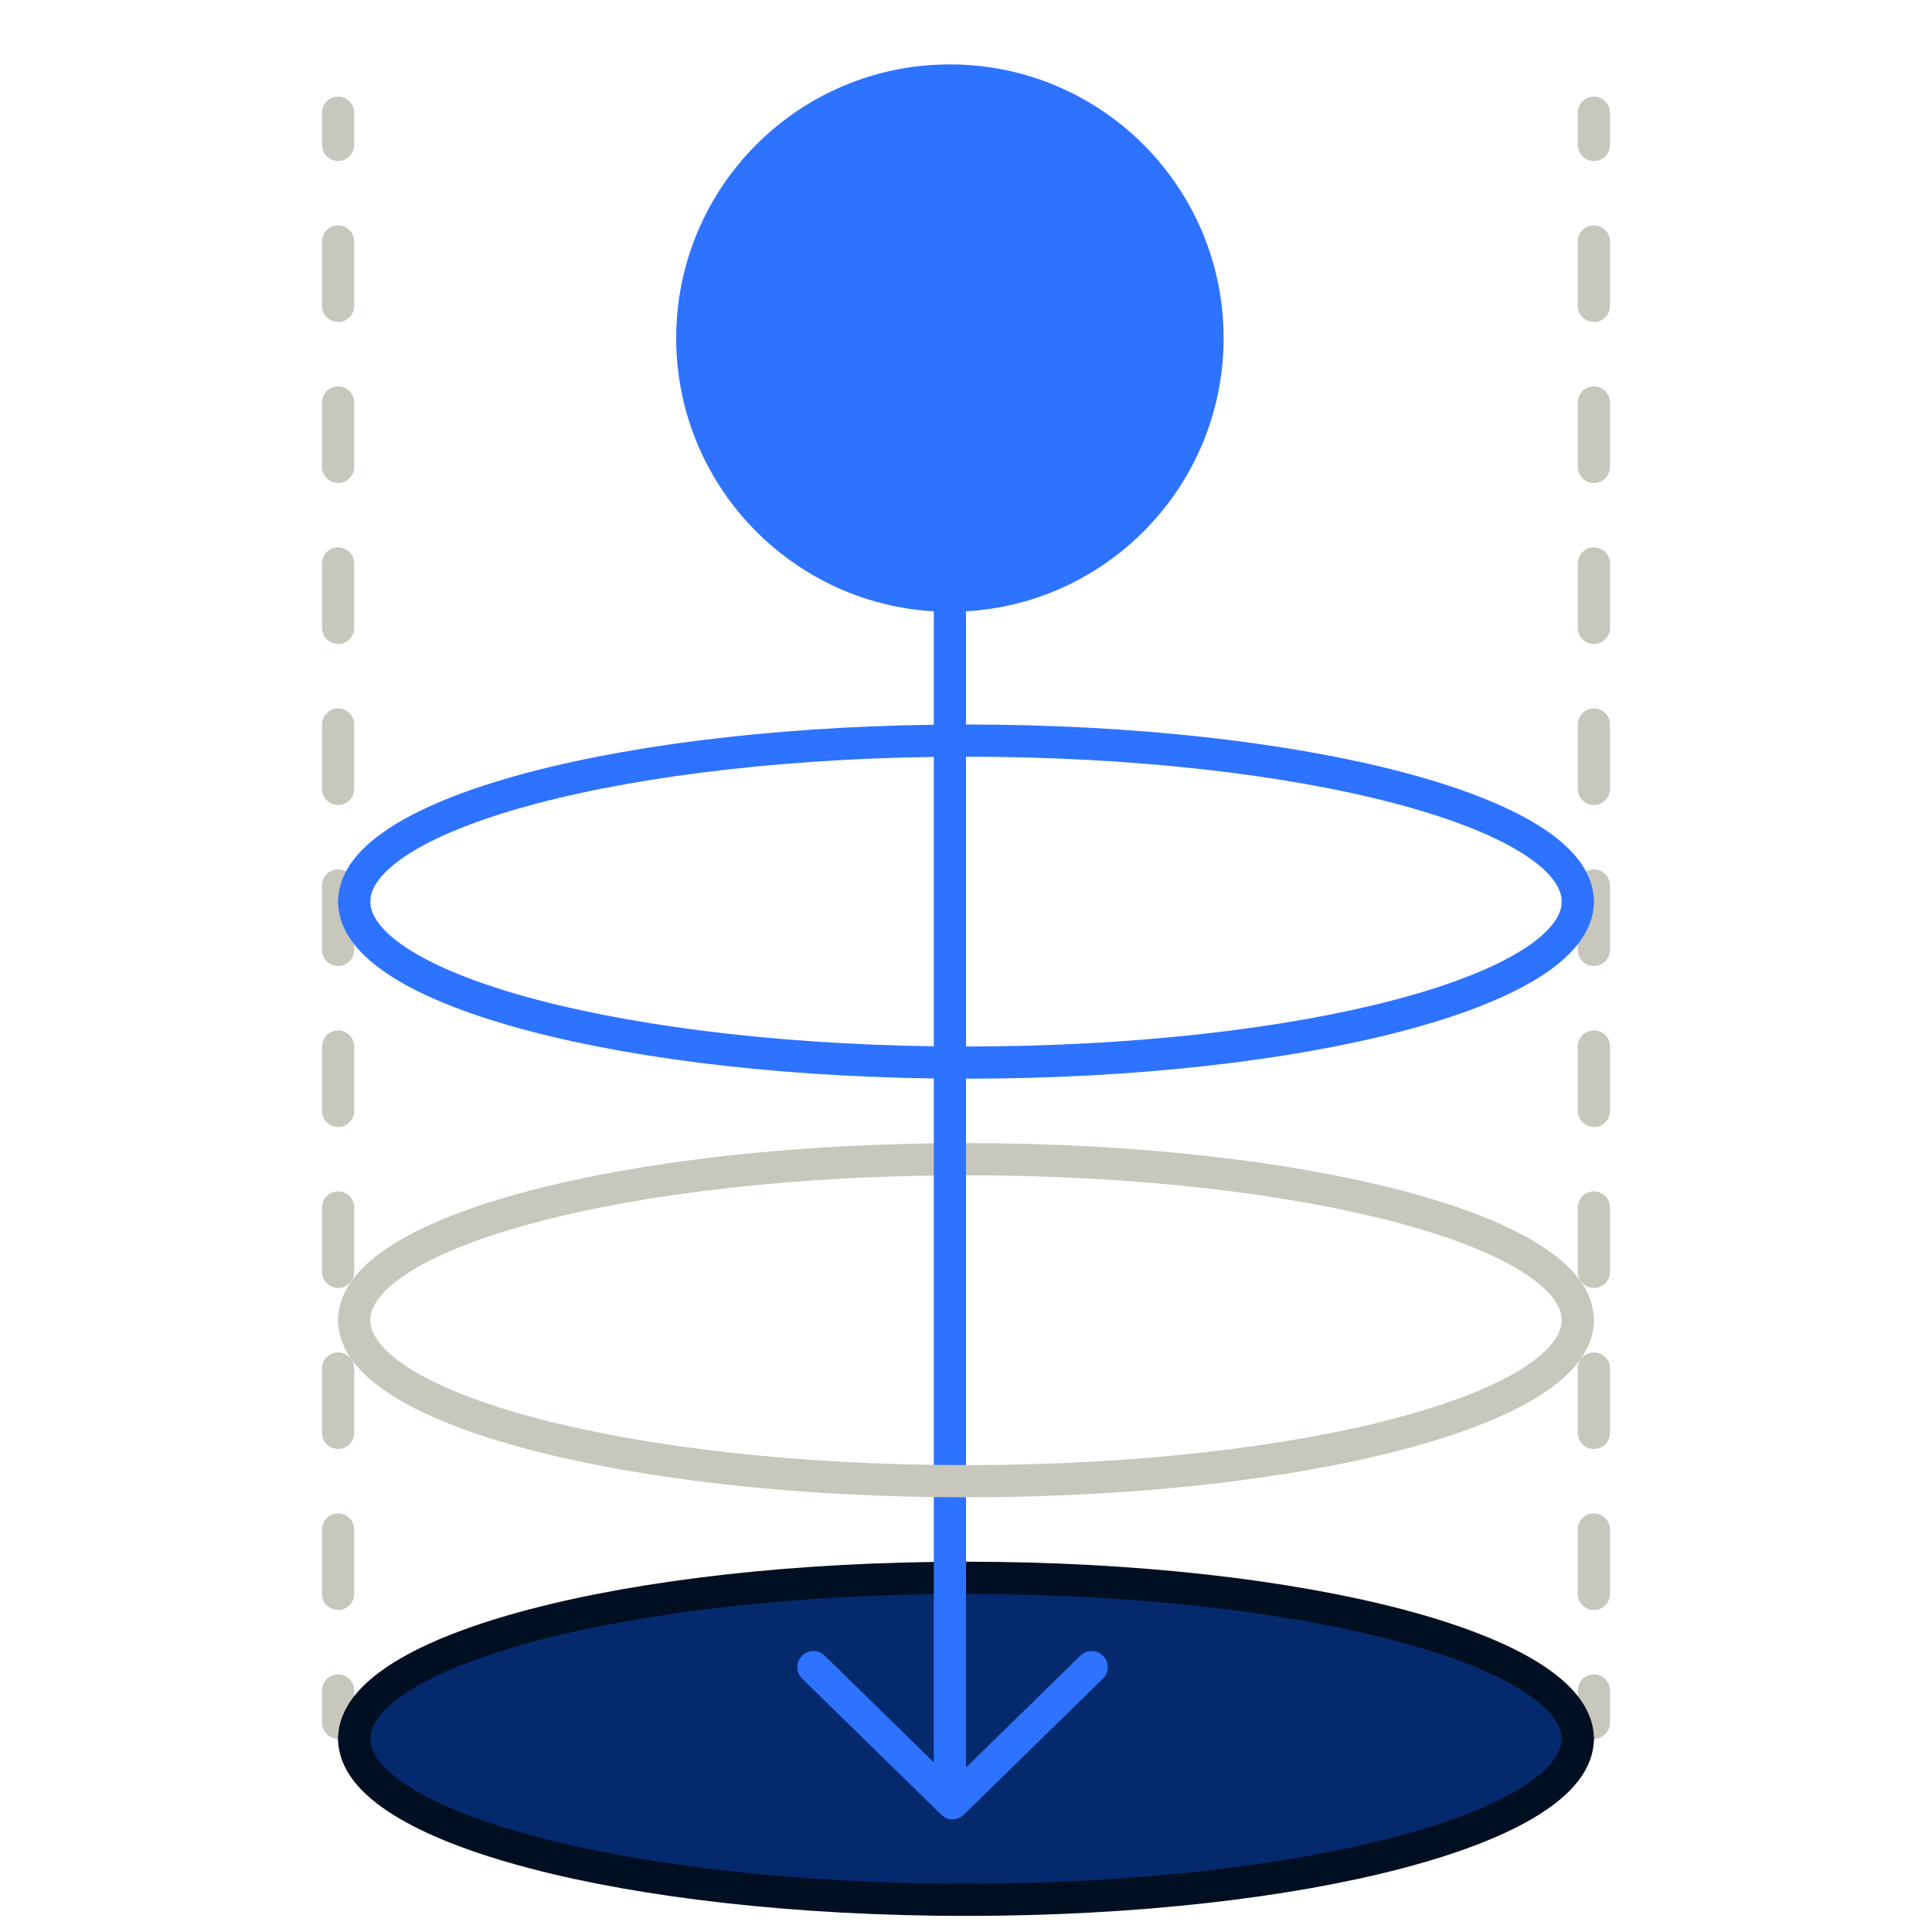 <svg width="60" height="60" viewBox="0 0 60 60" fill="none" xmlns="http://www.w3.org/2000/svg">
<ellipse cx="30" cy="54" rx="19" ry="5" fill="#05296D"/>
<path d="M10 52.5C10 52.224 10.224 52 10.5 52C10.776 52 11 52.224 11 52.5L11 53.5C11 53.776 10.776 54 10.5 54C10.224 54 10 53.776 10 53.5L10 52.5ZM10 47.5C10 47.224 10.224 47 10.5 47C10.776 47 11 47.224 11 47.5L11 49.5C11 49.776 10.776 50 10.5 50C10.224 50 10 49.776 10 49.5L10 47.5ZM10 42.5C10 42.224 10.224 42 10.5 42C10.776 42 11 42.224 11 42.5L11 44.5C11 44.776 10.776 45 10.5 45C10.224 45 10 44.776 10 44.5L10 42.5ZM10 37.5C10 37.224 10.224 37 10.5 37C10.776 37 11 37.224 11 37.5L11 39.5C11 39.776 10.776 40 10.5 40C10.224 40 10 39.776 10 39.5L10 37.5ZM10 32.5C10 32.224 10.224 32 10.5 32C10.776 32 11 32.224 11 32.5L11 34.5C11 34.776 10.776 35 10.5 35C10.224 35 10 34.776 10 34.5L10 32.5ZM10 27.5C10 27.224 10.224 27 10.5 27C10.776 27 11 27.224 11 27.5L11 29.5C11 29.776 10.776 30 10.5 30C10.224 30 10 29.776 10 29.5L10 27.5ZM10 22.5C10 22.224 10.224 22 10.5 22C10.776 22 11 22.224 11 22.5L11 24.5C11 24.776 10.776 25 10.5 25C10.224 25 10 24.776 10 24.5L10 22.5ZM10 17.5C10 17.224 10.224 17 10.5 17C10.776 17 11 17.224 11 17.5L11 19.5C11 19.776 10.776 20 10.5 20C10.224 20 10 19.776 10 19.5L10 17.5ZM10 12.5C10 12.224 10.224 12 10.5 12C10.776 12 11 12.224 11 12.5L11 14.5C11 14.776 10.776 15 10.5 15C10.224 15 10 14.776 10 14.5L10 12.5ZM10 7.5C10 7.224 10.224 7 10.5 7C10.776 7 11 7.224 11 7.5L11 9.5C11 9.776 10.776 10 10.5 10C10.224 10 10 9.776 10 9.5L10 7.5ZM10 3.5C10 3.224 10.224 3 10.5 3C10.776 3 11 3.224 11 3.5L11 4.5C11 4.776 10.776 5 10.5 5C10.224 5 10 4.776 10 4.5L10 3.5Z" fill="#C7C7BE"/>
<path d="M49 52.5C49 52.224 49.224 52 49.5 52C49.776 52 50 52.224 50 52.5L50 53.5C50 53.776 49.776 54 49.5 54C49.224 54 49 53.776 49 53.5L49 52.5ZM49 47.5C49 47.224 49.224 47 49.5 47C49.776 47 50 47.224 50 47.5L50 49.5C50 49.776 49.776 50 49.5 50C49.224 50 49 49.776 49 49.5L49 47.5ZM49 42.5C49 42.224 49.224 42 49.5 42C49.776 42 50 42.224 50 42.5L50 44.5C50 44.776 49.776 45 49.5 45C49.224 45 49 44.776 49 44.5L49 42.5ZM49 37.5C49 37.224 49.224 37 49.5 37C49.776 37 50 37.224 50 37.5L50 39.5C50 39.776 49.776 40 49.5 40C49.224 40 49 39.776 49 39.5L49 37.5ZM49 32.5C49 32.224 49.224 32 49.5 32C49.776 32 50 32.224 50 32.5L50 34.5C50 34.776 49.776 35 49.5 35C49.224 35 49 34.776 49 34.5L49 32.5ZM49 27.5C49 27.224 49.224 27 49.5 27C49.776 27 50 27.224 50 27.5L50 29.5C50 29.776 49.776 30 49.5 30C49.224 30 49 29.776 49 29.5L49 27.5ZM49 22.5C49 22.224 49.224 22 49.5 22C49.776 22 50 22.224 50 22.5L50 24.5C50 24.776 49.776 25 49.5 25C49.224 25 49 24.776 49 24.5L49 22.5ZM49 17.5C49 17.224 49.224 17 49.5 17C49.776 17 50 17.224 50 17.5L50 19.5C50 19.776 49.776 20 49.5 20C49.224 20 49 19.776 49 19.5L49 17.5ZM49 12.5C49 12.224 49.224 12 49.5 12C49.776 12 50 12.224 50 12.5L50 14.5C50 14.776 49.776 15 49.5 15C49.224 15 49 14.776 49 14.5L49 12.5ZM49 7.5C49 7.224 49.224 7 49.5 7C49.776 7 50 7.224 50 7.5L50 9.5C50 9.776 49.776 10 49.5 10C49.224 10 49 9.776 49 9.5L49 7.5ZM49 3.5C49 3.224 49.224 3 49.5 3C49.776 3 50 3.224 50 3.5L50 4.5C50 4.776 49.776 5 49.5 5C49.224 5 49 4.776 49 4.5L49 3.5Z" fill="#C7C7BE"/>
<path d="M49 41C49 38.239 40.493 36 30 36C19.507 36 11 38.239 11 41" stroke="#C7C7BE" stroke-miterlimit="10" stroke-linecap="round" stroke-linejoin="round"/>
<path d="M49 28C49 25.239 40.493 23 30 23C19.507 23 11 25.239 11 28" stroke="#2D73FF" stroke-miterlimit="10" stroke-linecap="round" stroke-linejoin="round"/>
<path d="M49 54C49 51.239 40.493 49 30 49C19.507 49 11 51.239 11 54" stroke="#000F21" stroke-miterlimit="10" stroke-linecap="round" stroke-linejoin="round"/>
<path d="M29.5 55L29.5 16" stroke="#2D73FF" stroke-miterlimit="10" stroke-linecap="round" stroke-linejoin="round"/>
<path d="M33.903 51.774L29.582 56L25.261 51.774" stroke="#2D73FF" stroke-miterlimit="10" stroke-linecap="round" stroke-linejoin="round"/>
<path d="M29.5 18.5C25.082 18.5 21.5 14.918 21.5 10.5C21.5 6.082 25.082 2.5 29.5 2.5C33.918 2.5 37.5 6.082 37.5 10.5C37.5 14.918 33.918 18.5 29.5 18.5Z" fill="#2D73FF" stroke="#2D73FF"/>
<path d="M49 54C49 56.761 40.493 59 30 59C19.507 59 11 56.761 11 54" stroke="#000F21" stroke-miterlimit="10" stroke-linecap="round" stroke-linejoin="round"/>
<path d="M49 41C49 43.761 40.493 46 30 46C19.507 46 11 43.761 11 41" stroke="#C7C7BE" stroke-miterlimit="10" stroke-linecap="round" stroke-linejoin="round"/>
<path d="M49 28C49 30.761 40.493 33 30 33C19.507 33 11 30.761 11 28" stroke="#2D73FF" stroke-miterlimit="10" stroke-linecap="round" stroke-linejoin="round"/>
</svg>
